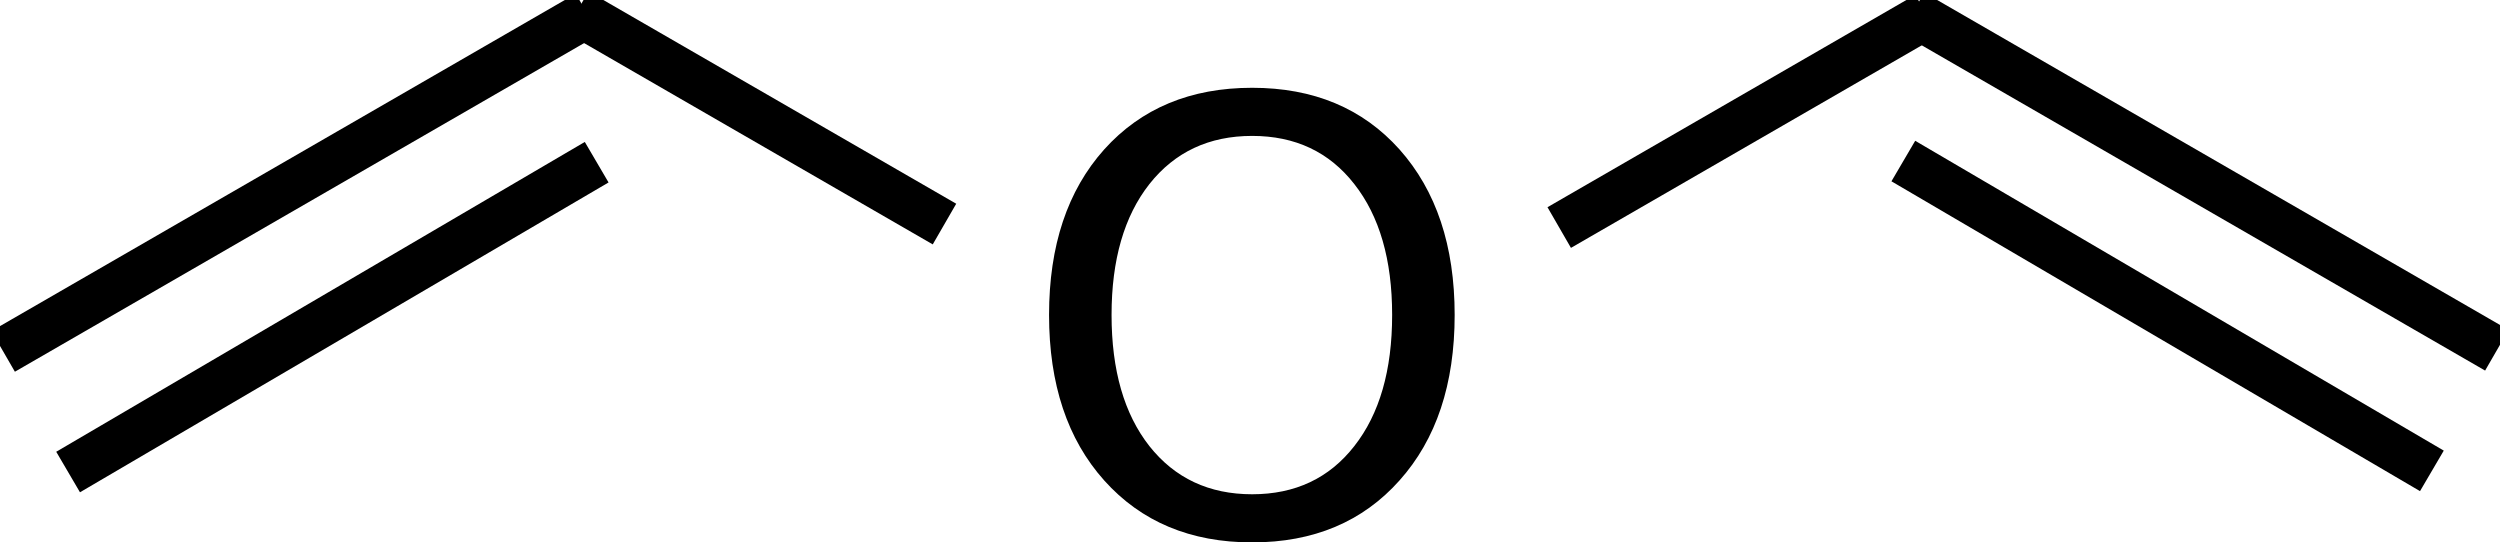 <?xml version="1.0" encoding="UTF-8" standalone="no"?>
<!-- Created with Inkscape (http://www.inkscape.org/) -->

<svg
   xmlns:dc="http://purl.org/dc/elements/1.1/"
   xmlns:cc="http://creativecommons.org/ns#"
   xmlns:rdf="http://www.w3.org/1999/02/22-rdf-syntax-ns#"
   xmlns:svg="http://www.w3.org/2000/svg"
   xmlns="http://www.w3.org/2000/svg"
   xmlns:sodipodi="http://sodipodi.sourceforge.net/DTD/sodipodi-0.dtd"
   xmlns:inkscape="http://www.inkscape.org/namespaces/inkscape"
   version="1.0"
   width="266.193"
   height="57.753"
   id="svg6613"
   sodipodi:version="0.32"
   inkscape:version="0.47 r22583"
   sodipodi:docname="Organic Chemistry Toolkit2.svg"
   inkscape:output_extension="org.inkscape.output.svg.inkscape">
  <sodipodi:namedview
     inkscape:window-height="983"
     inkscape:window-width="1280"
     inkscape:pageshadow="2"
     inkscape:pageopacity="0.0"
     guidetolerance="10.0"
     gridtolerance="10.0"
     objecttolerance="10.0"
     borderopacity="1.0"
     bordercolor="#666666"
     pagecolor="#ffffff"
     id="base"
     inkscape:zoom="1.0132605"
     inkscape:cx="80.31058"
     inkscape:cy="-13.906321"
     inkscape:window-x="0"
     inkscape:window-y="24"
     inkscape:current-layer="svg6613"
     showgrid="false"
     inkscape:window-maximized="1" />
  <defs
     id="defs6615">
    <inkscape:perspective
       sodipodi:type="inkscape:persp3d"
       inkscape:vp_x="0 : 349.83804 : 1"
       inkscape:vp_y="0 : 1000 : 0"
       inkscape:vp_z="447.87323 : 349.83804 : 1"
       inkscape:persp3d-origin="223.93661 : 233.22536 : 1"
       id="perspective2545" />
    <inkscape:perspective
       id="perspective4263"
       inkscape:persp3d-origin="0.5 : 0.33333333 : 1"
       inkscape:vp_z="1 : 0.5 : 1"
       inkscape:vp_y="0 : 1000 : 0"
       inkscape:vp_x="0 : 0.5 : 1"
       sodipodi:type="inkscape:persp3d" />
  </defs>
  <g
     transform="matrix(1,0,0,-1,-930.867,-372.325)"
     style="font-size:64px;font-style:normal;font-weight:normal;text-align:center;text-anchor:middle;fill:#000000;fill-opacity:1;stroke:none;font-family:Bitstream Vera Sans"
     id="text4566">
    <path
       d="m 1064.192,-424.953 c -4.583,4e-5 -8.229,1.708 -10.938,5.125 -2.688,3.417 -4.031,8.073 -4.031,13.969 0,5.875 1.344,10.521 4.031,13.938 2.708,3.417 6.354,5.125 10.938,5.125 4.583,0 8.208,-1.708 10.875,-5.125 2.687,-3.417 4.031,-8.062 4.031,-13.938 0,-5.896 -1.344,-10.552 -4.031,-13.969 -2.667,-3.417 -6.292,-5.125 -10.875,-5.125 m 0,-5.125 c 6.542,5e-5 11.771,2.198 15.688,6.594 3.917,4.375 5.875,10.25 5.875,17.625 -10e-5,7.354 -1.958,13.229 -5.875,17.625 -3.917,4.375 -9.146,6.562 -15.688,6.562 -6.563,0 -11.813,-2.188 -15.75,-6.562 -3.917,-4.375 -5.875,-10.25 -5.875,-17.625 -10e-5,-7.375 1.958,-13.25 5.875,-17.625 3.937,-4.396 9.187,-6.594 15.75,-6.594"
       id="path4597" />
  </g>
  <g
     id="g4591"
     transform="translate(-930.867,-372.94)">
    <path
       d="m 1099.053,395.919 34.827,-20.108"
       style="fill:none;stroke:#000000;stroke-width:5;stroke-linecap:square;stroke-linejoin:miter;stroke-miterlimit:4;stroke-opacity:1;stroke-dasharray:none"
       id="path2311" />
    <path
       id="path4572"
       style="fill:none;stroke:#000000;stroke-width:5;stroke-linecap:square;stroke-linejoin:miter;stroke-miterlimit:4;stroke-opacity:1;stroke-dasharray:none"
       d="m 1194.559,408.983 -57.889,-33.422" />
    <path
       sodipodi:nodetypes="cc"
       d="m 1187.651,421.813 -51.967,-30.461"
       style="fill:none;stroke:#000000;stroke-width:5;stroke-linecap:square;stroke-linejoin:miter;stroke-miterlimit:4;stroke-opacity:1;stroke-dasharray:none"
       id="path4574" />
  </g>
  <g
     id="g4586"
     transform="translate(-930.867,-371.831)">
    <path
       d="m 1029.268,394.439 -34.827,-20.108"
       style="fill:none;stroke:#000000;stroke-width:5;stroke-linecap:square;stroke-linejoin:miter;stroke-miterlimit:4;stroke-opacity:1;stroke-dasharray:none"
       id="path3282" />
    <path
       d="m 933.367,407.996 57.889,-33.422"
       style="fill:none;stroke:#000000;stroke-width:5;stroke-linecap:square;stroke-linejoin:miter;stroke-miterlimit:4;stroke-opacity:1;stroke-dasharray:none"
       id="path4582" />
    <path
       id="path4584"
       style="fill:none;stroke:#000000;stroke-width:5;stroke-linecap:square;stroke-linejoin:miter;stroke-miterlimit:4;stroke-opacity:1;stroke-dasharray:none"
       d="m 940.275,420.826 51.967,-30.461"
       sodipodi:nodetypes="cc" />
  </g>
</svg>
